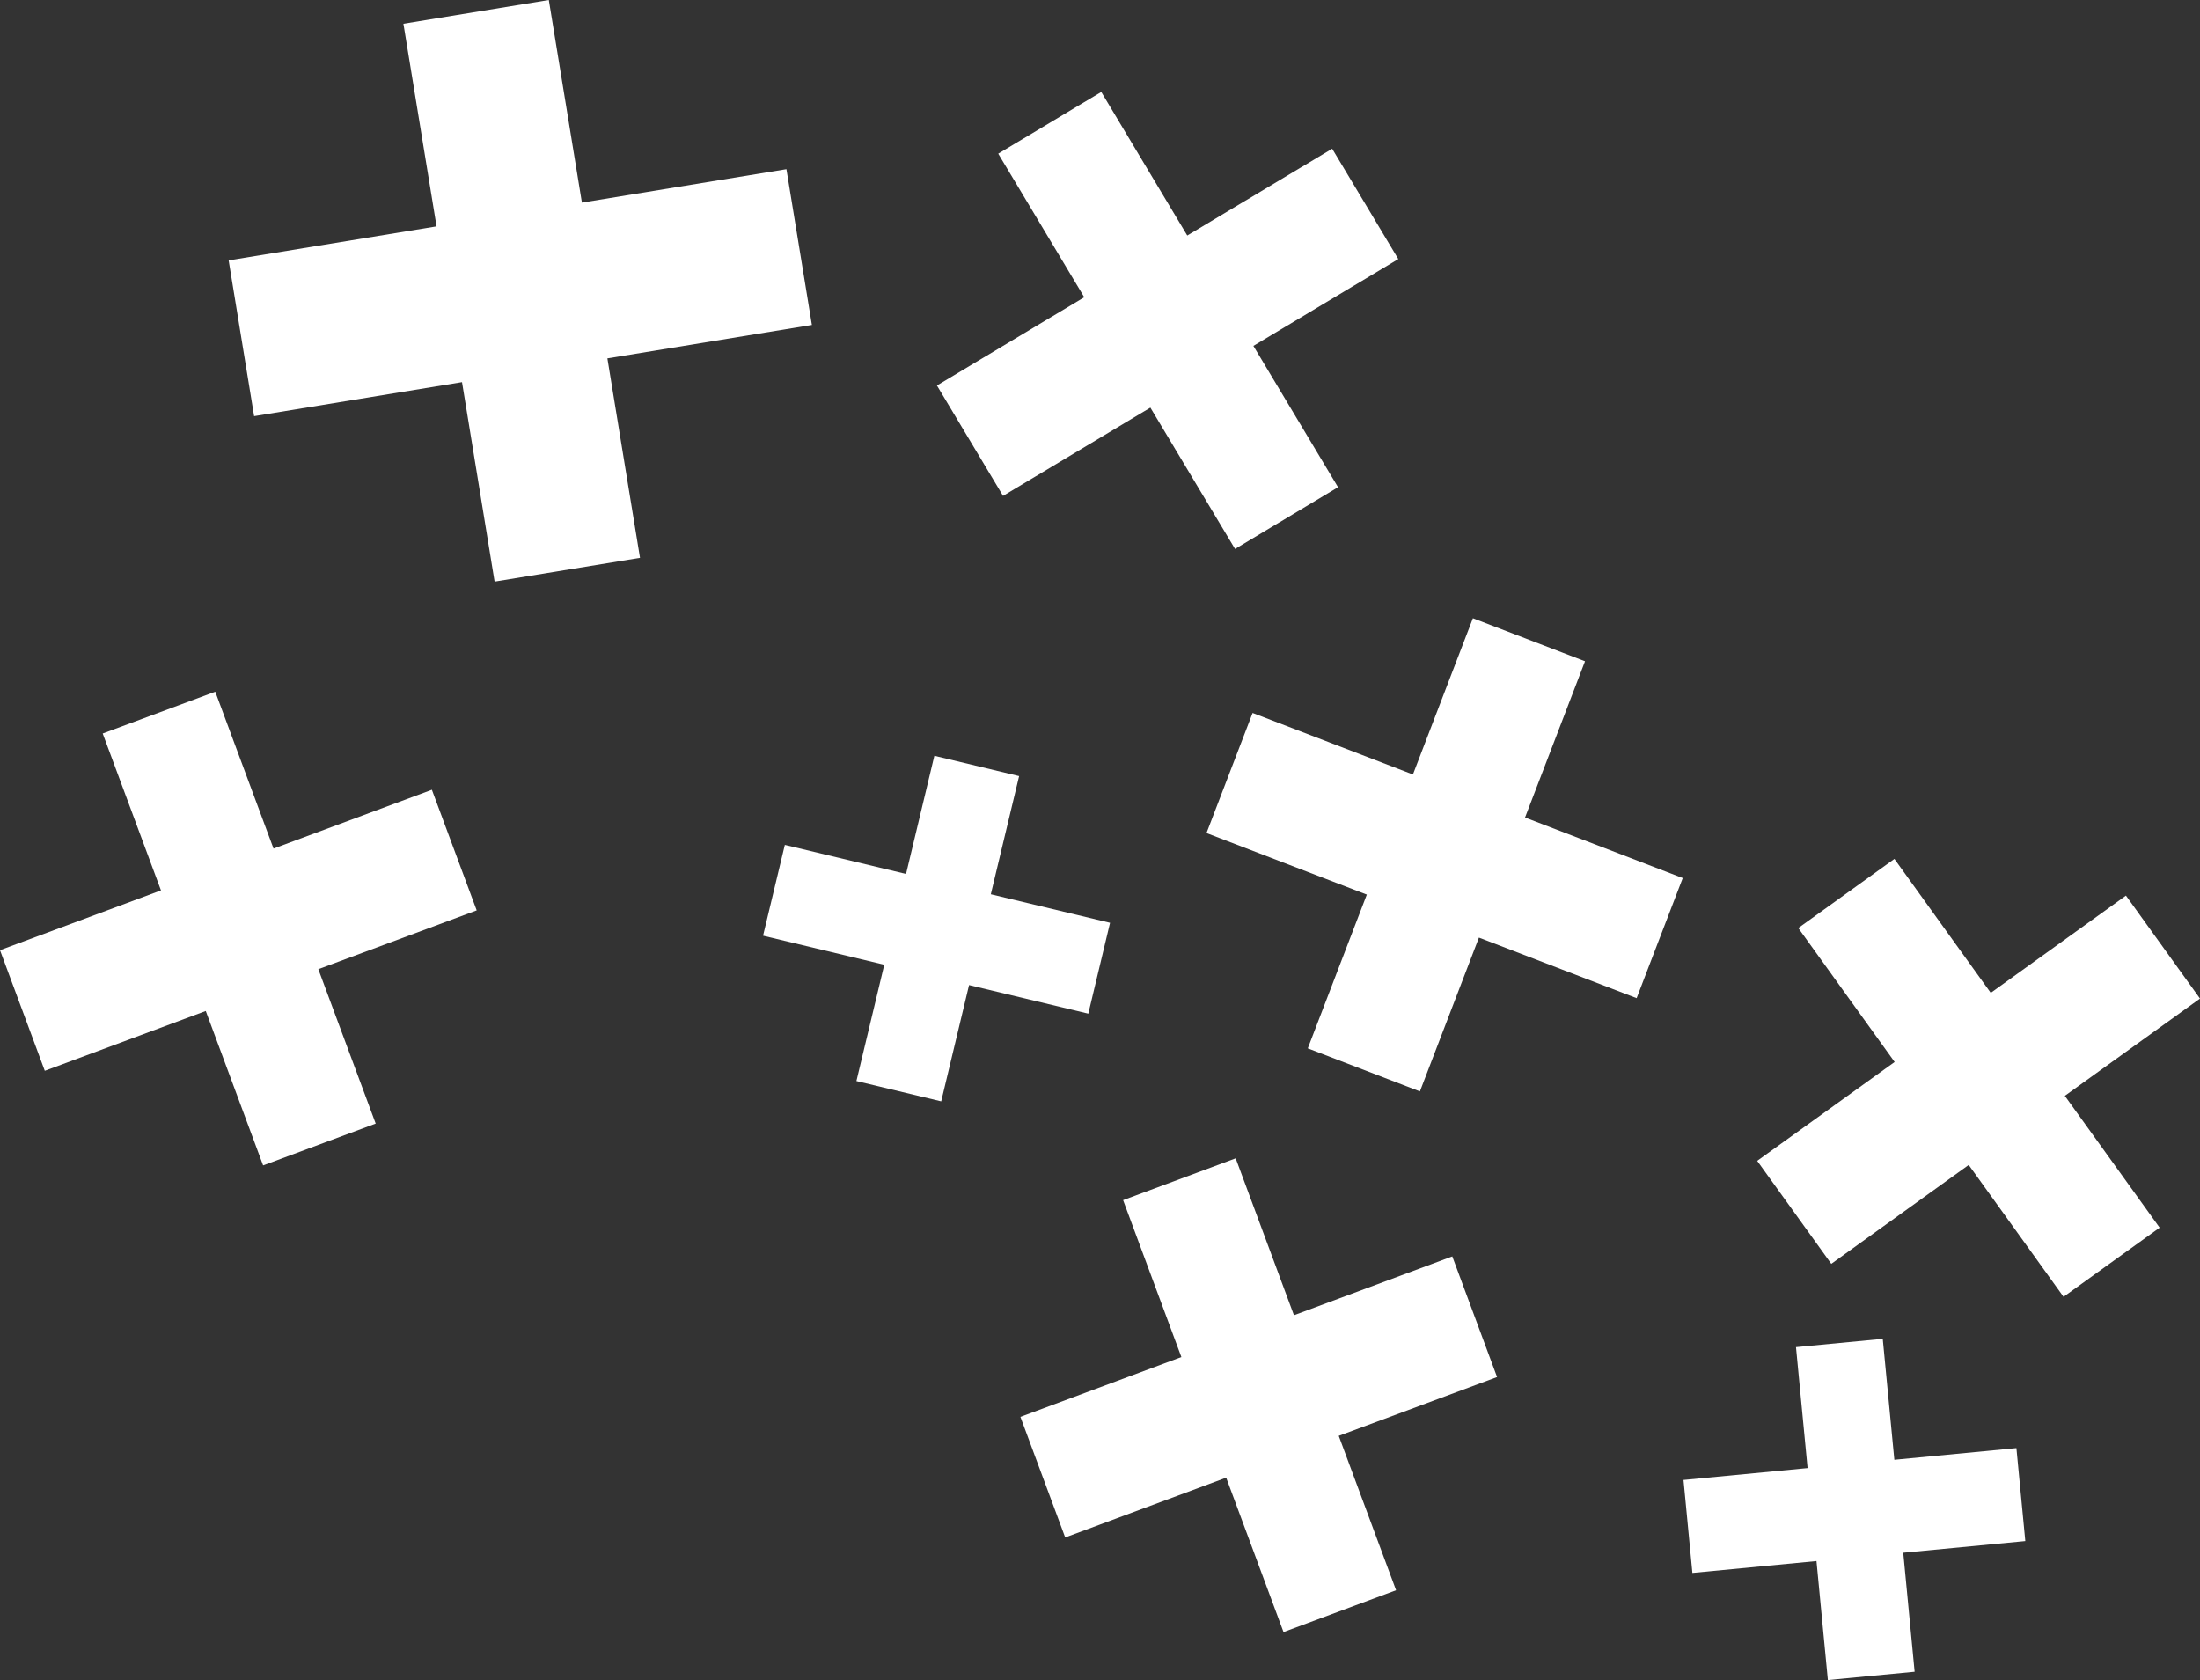 <?xml version="1.0" encoding="UTF-8"?>
<svg id="uuid-8b8cac90-7c63-4c4e-9c11-a275d2b48bea" data-name="Layer 2" xmlns="http://www.w3.org/2000/svg" width="734.31" height="560.74" viewBox="0 0 734.31 560.74">
  <rect x="0" y="0" width="734.31" height="560.74" fill="#333333" stroke="none"/>
  <g id="uuid-519a27c0-8439-4bce-979b-8dc9cda643bc" data-name="Layer 1">
    <polygon points="529.04 220.7 491.62 206.34 471.6 258.49 418.09 237.95 402.7 278.04 456.21 298.58 436.51 349.9 473.93 364.27 493.63 312.94 546.27 333.15 561.66 293.06 509.02 272.85 529.04 220.7" style="fill: #fff; fill-rule: evenodd; stroke-width: 0px;"/>
    <polygon points="412.44 386.61 374.87 400.56 394.32 452.93 340.59 472.89 355.54 513.14 409.27 493.18 428.41 544.72 465.98 530.76 446.84 479.23 499.69 459.6 484.74 419.34 431.89 438.97 412.44 386.61" style="fill: #fff; fill-rule: evenodd; stroke-width: 0px;"/>
    <polygon points="71.85 230.86 34.28 244.81 53.73 297.18 0 317.14 14.95 357.39 68.68 337.43 87.82 388.97 125.4 375.01 106.25 323.48 159.11 303.85 144.15 263.59 91.3 283.22 71.85 230.86" style="fill: #fff; fill-rule: evenodd; stroke-width: 0px;"/>
    <polygon points="367.58 30.69 333.19 51.29 361.9 99.21 312.73 128.67 334.8 165.5 383.97 136.05 412.23 183.21 446.61 162.61 418.35 115.45 466.72 86.47 444.65 49.64 396.28 78.61 367.58 30.69" style="fill: #fff; fill-rule: evenodd; stroke-width: 0px;"/>
    <polygon points="183.18 0 134.65 7.93 145.71 75.56 76.32 86.91 84.82 138.9 154.21 127.55 165.09 194.11 213.62 186.18 202.73 119.62 270.99 108.46 262.49 56.47 194.23 67.63 183.18 0" style="fill: #fff; fill-rule: evenodd; stroke-width: 0px;"/>
    <polygon points="340.16 259.03 311.87 252.25 302.42 291.69 261.96 281.99 254.69 312.3 295.15 322 285.85 360.81 314.15 367.59 323.45 328.78 363.25 338.32 370.51 308 330.71 298.47 340.16 259.03" style="fill: #fff; fill-rule: evenodd; stroke-width: 0px;"/>
    <polygon points="632.31 286.67 600.23 309.74 632.39 354.45 586.51 387.45 611.24 421.82 657.11 388.82 688.76 432.82 720.84 409.75 689.19 365.75 734.31 333.29 709.59 298.92 664.47 331.38 632.31 286.67" style="fill: #fff; fill-rule: evenodd; stroke-width: 0px;"/>
    <polygon points="628.42 446.85 599.46 449.62 603.33 489.99 561.91 493.95 564.88 524.98 606.3 521.02 610.1 560.74 639.06 557.97 635.26 518.24 676 514.35 673.03 483.32 632.29 487.22 628.42 446.85" style="fill: #fff; fill-rule: evenodd; stroke-width: 0px;"/>
  </g>
</svg>